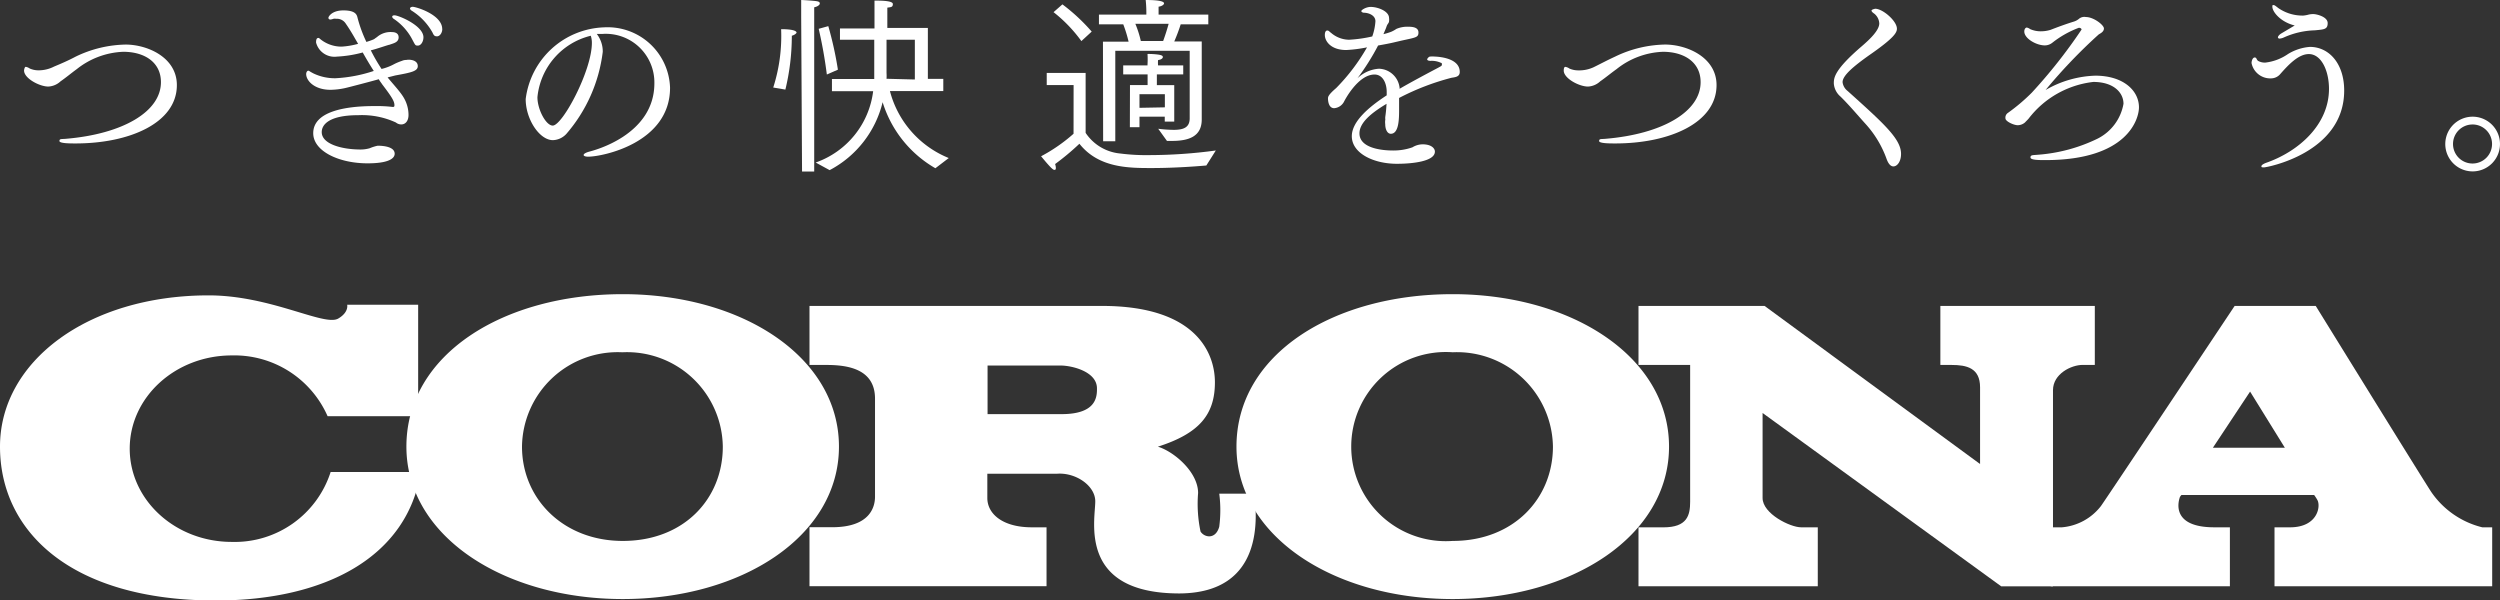 <svg id="logo_2_" data-name="logo (2)" xmlns="http://www.w3.org/2000/svg" width="166.528" height="40" viewBox="0 0 166.528 40">
  <rect x="0" y="0" width="166.528" height="40" fill="#333333" stroke="none"/>
  <g id="グループ_1" data-name="グループ 1" transform="translate(0 19.595)">
    <path id="パス_1" data-name="パス 1" d="M49.9,26.7c-7.959,0-14.413,4.008-14.413,10.154,0,5.959,6.478,10.154,14.413,10.154s14.4-4.194,14.4-10.154S57.862,26.7,49.9,26.7Zm0,16.437c-3.968,0-6.713-2.81-6.713-6.283a6.374,6.374,0,0,1,6.688-6.283,6.379,6.379,0,0,1,6.688,6.283C56.567,40.319,53.984,43.137,49.9,43.137Z" transform="translate(-8.416 -26.7)" fill="#fff"/>
    <path id="パス_2" data-name="パス 2" d="M122.365,26.7c-7.959,0-14.4,4.008-14.4,10.154,0,5.959,6.478,10.154,14.4,10.154s14.413-4.194,14.413-10.154S130.324,26.7,122.365,26.7Zm0,16.437a6.3,6.3,0,1,1,0-12.567,6.392,6.392,0,0,1,6.68,6.283C129.045,40.287,126.454,43.137,122.365,43.137Z" transform="translate(-25.602 -26.7)" fill="#fff"/>
    <path id="パス_3" data-name="パス 3" d="M22.024,38.565a6.713,6.713,0,0,1-6.583,4.656c-3.757,0-6.8-2.777-6.8-6.211s3.045-6.211,6.8-6.211a6.785,6.785,0,0,1,6.381,4.049h6.032V27.423H23.125s.13.5-.6.923c-.939.534-4.486-1.547-8.632-1.547C5.854,26.8,0,31.2,0,36.873S4.753,47.124,14.372,47.124c7.336,0,12.761-2.923,13.652-8.559Z" transform="translate(0 -26.719)" fill="#fff"/>
    <path id="パス_4" data-name="パス 4" d="M207.855,42.415a5.794,5.794,0,0,1-3.393-2.348c-.47-.7-7.7-12.4-7.7-12.4h-5.4S182.9,40.374,182.454,41a3.676,3.676,0,0,1-2.623,1.417h-.721v3.927h11.935V42.415h-1.036c-2.81,0-2.429-1.619-2.3-2a.518.518,0,0,1,.113-.154h8.834a3.151,3.151,0,0,1,.219.34c.235.429,0,1.814-1.822,1.814h-1.036v3.927h14.5V42.415Zm-17.943-5.3,2.478-3.741,2.316,3.741Z" transform="translate(-42.509 -26.885)" fill="#fff"/>
    <path id="パス_5" data-name="パス 5" d="M163.275,27.67V31.6h.745c1,0,1.9.194,1.9,1.49V38.2L151.567,27.67h-8.4V31.6h3.441v9.109c0,.907-.194,1.708-1.781,1.708h-1.66v3.927h11.943V42.415H154c-.729,0-2.567-.907-2.567-1.951V34.8l15.895,11.547h3.449V33.281c0-1.093,1.223-1.684,1.976-1.684h.81V27.67Z" transform="translate(-34.025 -26.885)" fill="#fff"/>
    <path id="パス_6" data-name="パス 6" d="M100.337,40.172H98.005a8.575,8.575,0,0,1,0,2.2c-.243.883-1,.721-1.247.324a8.907,8.907,0,0,1-.162-2.567c0-1.4-1.619-2.769-2.68-3.085,2.761-.883,3.8-2.138,3.8-4.291,0-1.879-1.182-5.085-7.522-5.085H70.71V31.6h1.126c1.36,0,3.239.235,3.239,2.243v6.534h0c0,.672-.324,2.032-2.85,2.032H70.71v3.927H86.5V42.415h-.98c-1.96,0-2.964-.907-2.964-1.951V38.844H87.22c1.247-.081,2.526.81,2.526,1.838,0,1.287-1.158,6.138,5.611,6.138C101.066,46.787,100.507,41.6,100.337,40.172ZM87.5,34.876H82.572V31.638h4.858c.761,0,2.429.4,2.429,1.522C89.868,33.759,89.787,34.876,87.5,34.876Z" transform="translate(-16.789 -26.885)" fill="#fff"/>
  </g>
  <g id="グループ_2" data-name="グループ 2" transform="translate(1.603)">
    <path id="パス_7" data-name="パス 7" d="M12.158,6.366c0,2.534-3.174,3.887-6.745,3.887-.364,0-1.077,0-1.077-.162s.138-.121.413-.146c3.789-.316,6.348-1.8,6.348-3.773,0-1.328-1.093-2.024-2.51-2.024a5.287,5.287,0,0,0-3.1,1.158c-.356.259-.713.559-1.077.81a1.287,1.287,0,0,1-.81.348C3,6.464,1.98,5.913,1.98,5.4c0-.065.04-.251.113-.251a.68.68,0,0,1,.267.113,1.457,1.457,0,0,0,.6.121,2.275,2.275,0,0,0,1.02-.251c.445-.186.923-.389,1.425-.656a7.935,7.935,0,0,1,3.36-.81C10.231,3.678,12.158,4.536,12.158,6.366Z" transform="translate(-1.98 -0.698)" fill="#fff"/>
    <path id="パス_8" data-name="パス 8" d="M32.623,4.511c0,.34-.437.429-1.5.623l-.51.13h0c.324.4.81.915,1.045,1.3a2.283,2.283,0,0,1,.348,1.2c0,.364-.178.632-.486.632a.567.567,0,0,1-.356-.13,5.393,5.393,0,0,0-2.51-.486c-1.927,0-2.429.623-2.429,1.126,0,.81,1.36,1.142,2.47,1.158a2.267,2.267,0,0,0,.721-.081,2.939,2.939,0,0,1,.534-.17c.4,0,1.134.073,1.134.534,0,.162-.1.64-1.806.64-1.911,0-3.619-.81-3.619-2.008,0-1.449,2.13-1.806,4.049-1.806a9.184,9.184,0,0,1,1.239.057h0c.073,0,.121,0,.121-.113,0-.267-.17-.543-.81-1.385-.073-.113-.162-.219-.235-.348-.291.089-1.968.526-2.081.551a4.761,4.761,0,0,1-1.134.154c-1.085,0-1.619-.615-1.619-1.045,0-.121.065-.227.138-.227s0,0,.34.178a3.3,3.3,0,0,0,1.466.324,9.611,9.611,0,0,0,2.559-.486c-.251-.389-.5-.81-.737-1.231a7.919,7.919,0,0,1-1.708.275,1.267,1.267,0,0,1-1.4-.939c0-.259.073-.3.146-.3a.057.057,0,0,1,.049,0,2.235,2.235,0,0,0,1.506.575,5.255,5.255,0,0,0,1.1-.186l-.211-.364c-.178-.316-.4-.68-.6-.964a.7.7,0,0,0-.656-.34.453.453,0,0,0-.178,0,.81.81,0,0,1-.194.049c-.105,0-.138-.049-.138-.121S26.9.8,27.668.8s.891.259.939.478A8.907,8.907,0,0,0,29.2,2.9c.162-.049.324-.105.462-.162a.559.559,0,0,0,.138-.089,1.352,1.352,0,0,0,.154-.113,1.377,1.377,0,0,1,.964-.291c.049,0,.429,0,.429.348s-.364.4-.607.494c-.073,0-.858.283-1.247.372A11.644,11.644,0,0,0,30.21,4.7a3.441,3.441,0,0,0,.858-.332,4.049,4.049,0,0,1,.51-.211A.7.7,0,0,1,31.87,4.1C32.04,4.058,32.623,4.082,32.623,4.511ZM33,2.592c0,.291-.17.551-.364.551s-.162,0-.437-.51a3.757,3.757,0,0,0-1.142-1.247c-.1-.057-.138-.121-.138-.17s.049-.089.154-.089c.275,0,1.927.688,1.927,1.466Zm1.255-.551c0,.251-.162.486-.348.486s-.219-.073-.316-.275A4.049,4.049,0,0,0,32.243.835c-.1-.057-.138-.121-.138-.17s.081-.105.178-.105c.227,0,1.968.526,1.968,1.482Z" transform="translate(-6.397 -0.107)" fill="#fff"/>
    <path id="パス_9" data-name="パス 9" d="M55.1,6.274c0,3.676-4.494,4.591-5.457,4.591-.186,0-.3-.049-.3-.113s.113-.154.389-.227,4.324-1.093,4.324-4.551a3.239,3.239,0,0,0-3.449-3.287h-.389a1.919,1.919,0,0,1,.4,1.19,10.237,10.237,0,0,1-2.429,5.474,1.279,1.279,0,0,1-.891.413c-.891,0-1.814-1.385-1.814-2.737A5.449,5.449,0,0,1,50.7,2.25,4.161,4.161,0,0,1,55.1,6.274Zm-8.834.632c0,.81.567,1.887,1.02,1.887.648,0,2.607-3.66,2.607-5.506a1.514,1.514,0,0,0-.073-.478,4.68,4.68,0,0,0-3.555,4.1Z" transform="translate(-12.07 -0.428)" fill="#fff"/>
    <path id="パス_10" data-name="パス 10" d="M67,5.83a11.239,11.239,0,0,0,.526-3.887c1,0,1.028.194,1.028.227s-.089.146-.316.211v.049a15.238,15.238,0,0,1-.429,3.538Zm1.862-4.721V0c.089,0,.737.04.988.073s.251.105.251.17-.121.194-.372.243V11.425h-.81Zm.964,9.717a5.781,5.781,0,0,0,3.83-4.753H70.911v-.81h2.818V2.648H71.445V1.895h2.3V.04c.4,0,1.223,0,1.223.227S74.83.47,74.6.51V1.862h2.7V5.255h1.028v.81H74.773a6.609,6.609,0,0,0,3.919,4.462l-.891.68a7.684,7.684,0,0,1-3.514-4.4,6.964,6.964,0,0,1-3.53,4.526Zm.745-5.862a30.277,30.277,0,0,0-.543-3.045l.64-.178a23.742,23.742,0,0,1,.64,2.9Zm5.862.332V2.648H74.547V4.858a3.118,3.118,0,0,1,0,.389Z" transform="translate(-17.097)" fill="#fff"/>
    <path id="パス_11" data-name="パス 11" d="M92.412,5.668H90.622v-.81h2.591V8.85a3.109,3.109,0,0,0,2.324,1.377,13.328,13.328,0,0,0,1.919.105,33.068,33.068,0,0,0,4.429-.308l-.632,1c-.915.081-2.332.17-3.636.17-1.53,0-3.538,0-4.818-1.619a16.42,16.42,0,0,1-1.619,1.352,1.012,1.012,0,0,1,.049.235c0,.089,0,.154-.1.154s-.316-.219-.883-.907a10.988,10.988,0,0,0,2.162-1.5ZM91.667.291a12.51,12.51,0,0,1,1.951,1.814l-.688.632A9.538,9.538,0,0,0,91.076.81Zm2.7,2.486h1.708a8.818,8.818,0,0,0-.356-1.158H94.1V.972h3.158V.866A8,8,0,0,0,97.214,0c1.142,0,1.223.154,1.223.227s-.13.186-.364.219V.972h3.312v.648H99.546a11.863,11.863,0,0,1-.429,1.142h1.83v5.2c0,1.142-.883,1.425-1.992,1.425h-.324l-.583-.81a8.818,8.818,0,0,0,1.028.073c.688,0,1.053-.178,1.069-.737V3.385H95.189V9.409h-.81Zm1.8,2.891h1.174V4.955H95.716v-.6h1.619V4.308a6.033,6.033,0,0,0,0-.713,4.889,4.889,0,0,1,.769.049c.227.049.251.089.251.162s-.105.17-.316.194a1.878,1.878,0,0,0,0,.356h1.676v.6H97.958v.713h1.158V8.1h-.632V7.773H96.8v.7h-.64Zm2.211-2.939c.146-.4.275-.81.364-1.142H96.525a6.826,6.826,0,0,1,.364,1.142Zm.113,4.421V6.275H96.8v.907Z" transform="translate(-22.501)" fill="#fff"/>
    <path id="パス_12" data-name="パス 12" d="M123.758,4.9c0,.324-.292.348-.551.389a16.454,16.454,0,0,0-3.49,1.344V7.4c0,.575,0,1.619-.551,1.619-.235,0-.372-.3-.372-.64a1.029,1.029,0,0,1,0-.275.089.089,0,0,0,0-.065V7.914c.065-.453.065-.607.089-.891-1.069.64-1.806,1.279-1.806,1.968,0,1.117,1.895,1.142,2.227,1.142a3.8,3.8,0,0,0,1.3-.211,1.32,1.32,0,0,1,.688-.2c.551,0,.81.251.81.486,0,.64-1.449.81-2.534.81-1.555,0-3-.7-3-1.838,0-.972,1.117-1.935,2.324-2.721V6.23c0-.575-.259-1.158-.81-1.158-1.093,0-1.976,1.692-2.032,1.806a.81.81,0,0,1-.656.437c-.389,0-.413-.534-.413-.64s0-.235.543-.7a13.085,13.085,0,0,0,2.057-2.713,9.174,9.174,0,0,1-1.385.178c-1.036,0-1.425-.6-1.425-1,0-.251.1-.3.162-.3h0c.105,0,.13.073.259.162a1.862,1.862,0,0,0,1.2.453,9.061,9.061,0,0,0,1.538-.219,3.692,3.692,0,0,0,.211-1.012c0-.413-.486-.567-.753-.567-.073,0-.186-.04-.186-.113s.316-.275.623-.275c.478,0,1.223.283,1.223.737a.7.7,0,0,1,0,.219c0,.1-.1.186-.138.275s-.049.146-.089.235l-.146.348a4.2,4.2,0,0,0,.526-.162,1.992,1.992,0,0,0,.332-.186,1.854,1.854,0,0,1,.81-.146c.3,0,.664.049.664.381s-.162.332-1.126.543l-.429.1c-.324.081-.729.154-1.134.227a15.734,15.734,0,0,1-1.377,2.186,2.267,2.267,0,0,1,1.441-.64,1.425,1.425,0,0,1,1.368,1.263v.073c.753-.437,1.806-1,2.567-1.4l.178-.1a.162.162,0,0,0,.073-.081V4.392c0-.049,0-.089-.065-.1a1.441,1.441,0,0,0-.688-.13c-.162,0-.227-.049-.227-.1s.113-.186.194-.186a2.113,2.113,0,0,1,.316,0C122.665,3.9,123.758,4.076,123.758,4.9Z" transform="translate(-28.125 -0.108)" fill="#fff"/>
    <path id="パス_13" data-name="パス 13" d="M145.718,6.366c0,2.534-3.166,3.887-6.745,3.887-.364,0-1.077,0-1.077-.162s.138-.121.413-.146c3.789-.316,6.348-1.8,6.348-3.773,0-1.328-1.093-2.024-2.51-2.024a5.255,5.255,0,0,0-3.093,1.158c-.364.259-.721.559-1.085.81a1.279,1.279,0,0,1-.81.348c-.607,0-1.619-.551-1.619-1.061,0-.065,0-.251.113-.251a.68.68,0,0,1,.267.113,1.458,1.458,0,0,0,.6.121,2.275,2.275,0,0,0,1.012-.211c.462-.227.915-.47,1.417-.7a7.935,7.935,0,0,1,3.36-.81C143.791,3.678,145.718,4.536,145.718,6.366Z" transform="translate(-32.98 -0.698)" fill="#fff"/>
    <path id="パス_14" data-name="パス 14" d="M162.648,11.222c-.154,0-.316-.121-.453-.494A6.947,6.947,0,0,0,160.8,8.4c-.6-.664-1.077-1.239-1.676-1.83a1.263,1.263,0,0,1-.445-.874c0-.356,0-.883,1.87-2.486.567-.486,1.158-1.069,1.158-1.514a.891.891,0,0,0-.332-.648C161.3,1,161.19.914,161.19.841s.235-.121.251-.121c.494,0,1.441.81,1.441,1.328,0,.259-.178.615-1.879,1.789-.98.7-1.741,1.32-1.741,1.773a.866.866,0,0,0,.332.583c2.429,2.186,3.563,3.2,3.563,4.194C163.158,10.9,162.9,11.222,162.648,11.222Z" transform="translate(-38.129 -0.137)" fill="#fff"/>
    <path id="パス_15" data-name="パス 15" d="M184.28,7.414c0,.769-.753,3.514-6.227,3.514-.445,0-1,0-1-.178s.17-.146.494-.178A10.907,10.907,0,0,0,181.5,9.511a3.216,3.216,0,0,0,1.749-2.332c0-.753-.664-1.457-2.008-1.457a6.336,6.336,0,0,0-4.3,2.429c-.081.1-.178.186-.251.267a.745.745,0,0,1-.494.186c-.251,0-.81-.251-.81-.453a.381.381,0,0,1,.138-.348,12.413,12.413,0,0,0,1.619-1.368,34.573,34.573,0,0,0,3.312-4.2c0-.073-.089-.121-.178-.121a6.567,6.567,0,0,0-1.757.988.81.81,0,0,1-.51.186c-.575,0-1.368-.462-1.368-.923,0-.227.138-.267.162-.267a.543.543,0,0,1,.227.105,1.749,1.749,0,0,0,.729.146,2.21,2.21,0,0,0,.64-.1c.389-.154,1.028-.389,1.53-.543a.972.972,0,0,0,.34-.178.559.559,0,0,1,.47-.13c.526,0,1.206.534,1.206.761s-.243.332-.348.4a34.925,34.925,0,0,0-3.538,3.7,7.02,7.02,0,0,1,3.32-.955C183.26,5.309,184.28,6.313,184.28,7.414Z" transform="translate(-43.404 -0.264)" fill="#fff"/>
    <path id="パス_16" data-name="パス 16" d="M201.8,6.112c0,4.178-5.174,5.117-5.328,5.117s-.186,0-.186-.073.113-.162.372-.251c2.113-.753,4.13-2.518,4.13-4.907,0-1.19-.5-2.316-1.344-2.316-.7,0-1.377.737-1.9,1.328a.81.81,0,0,1-.615.291,1.271,1.271,0,0,1-1.3-1.02c0-.146.073-.372.211-.372s.105.138.227.227a.9.9,0,0,0,.486.113,3.328,3.328,0,0,0,1.5-.567,3.239,3.239,0,0,1,1.466-.478C200.786,3.205,201.8,4.307,201.8,6.112ZM199.847,2.1a5.376,5.376,0,0,0-2.073.478.81.81,0,0,1-.275.073c-.073,0-.113-.04-.113-.089s.065-.154.219-.251l.9-.534c-.915-.219-1.49-.891-1.49-1.255,0-.081,0-.105.073-.105s.138.057.324.2a2.826,2.826,0,0,0,1.668.5,1.976,1.976,0,0,0,.292-.049,1.28,1.28,0,0,1,.389-.049c.186,0,.939.17.939.6S200.446,2.039,199.847,2.1Z" transform="translate(-47.254 -0.08)" fill="#fff"/>
    <path id="パス_17" data-name="パス 17" d="M213.384,13.244a1.822,1.822,0,1,1,1.293-.531,1.822,1.822,0,0,1-1.293.531Zm0-3.125a1.3,1.3,0,1,0,1.3,1.3A1.3,1.3,0,0,0,213.384,10.118Z" transform="translate(-50.289 -1.827)" fill="#fff"/>
  </g>
</svg>
